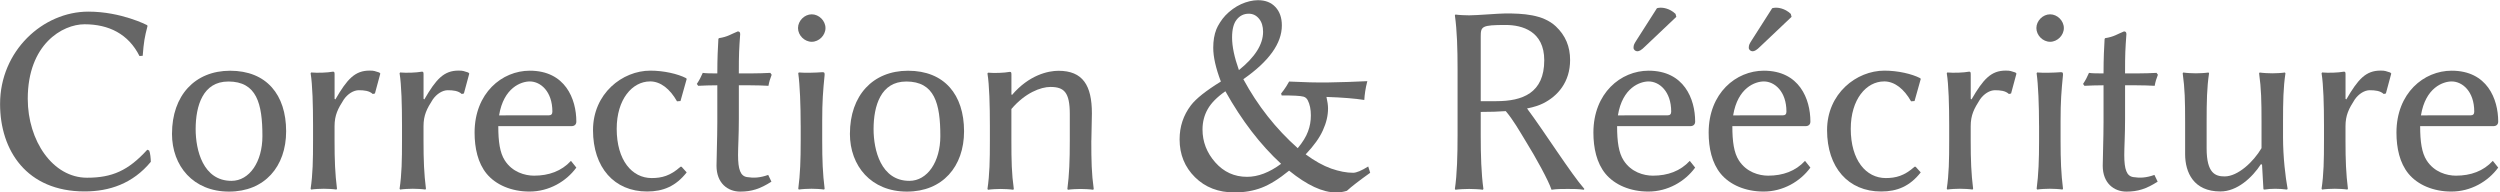 <svg width="390" height="30" version="1.1" viewBox="0 0 103.19 7.938" xmlns="http://www.w3.org/2000/svg">
	<style/>
	<g transform="translate(-16.974 -105.15)">
		<g fill="#666" opacity=".999" stroke-width="1.05" style="shape-inside:url(#rect38);white-space:pre" aria-label="Correction &amp; Réécriture">
			<path d="m20.619 105.63c-1.878 0-3.644 1.622-3.644 3.811 0 1.922 1.1 3.611 3.489 3.611 1.022 0 1.989-0.322 2.733-1.222 0-0.122-0.022-0.367-0.067-0.467l-0.078-0.033c-0.789 0.867-1.456 1.156-2.489 1.156-1.411 0-2.445-1.522-2.445-3.256 0-2.256 1.433-3.078 2.345-3.078 1 0 1.811 0.4 2.267 1.311l0.133-0.011c0.044-0.567 0.078-0.767 0.2-1.233l-0.022-0.033s-1.067-0.556-2.422-0.556z"/>
			<path d="m24.071 110.67c0 1.333 0.878 2.389 2.356 2.389 1.467 0 2.356-1.033 2.356-2.489 0-1.511-0.811-2.5-2.311-2.5-1.456 0-2.4 1.022-2.4 2.6zm2.322-2.156c1.178 0 1.411 0.911 1.411 2.256 0 1.056-0.533 1.845-1.278 1.845-1.178 0-1.478-1.278-1.478-2.133 0-0.967 0.3-1.967 1.345-1.967z"/>
			<path d="m30.783 109.23v-1.011c0-0.089-0.011-0.111-0.067-0.111-0.244 0.044-0.644 0.056-0.9 0.033l-0.022 0.033c0.078 0.478 0.1 1.322 0.1 2.156v0.611c0 0.833-0.011 1.4-0.1 2l0.022 0.033c0.133-0.022 0.389-0.033 0.522-0.033 0.133 0 0.389 0.011 0.522 0.033l0.022-0.033c-0.078-0.633-0.1-1.156-0.1-2v-0.578c0-0.467 0.144-0.733 0.378-1.1 0.167-0.244 0.411-0.389 0.622-0.389 0.222 0 0.433 0.022 0.578 0.156l0.089-0.022 0.222-0.822-0.044-0.044c-0.189-0.056-0.2-0.078-0.4-0.078-0.6 0-0.922 0.344-1.411 1.189z"/>
			<path d="m34.455 109.23v-1.011c0-0.089-0.011-0.111-0.067-0.111-0.244 0.044-0.644 0.056-0.9 0.033l-0.022 0.033c0.078 0.478 0.1 1.322 0.1 2.156v0.611c0 0.833-0.011 1.4-0.1 2l0.022 0.033c0.133-0.022 0.389-0.033 0.522-0.033s0.389 0.011 0.522 0.033l0.022-0.033c-0.078-0.633-0.1-1.156-0.1-2v-0.578c0-0.467 0.144-0.733 0.378-1.1 0.167-0.244 0.411-0.389 0.622-0.389 0.222 0 0.433 0.022 0.578 0.156l0.089-0.022 0.222-0.822-0.044-0.044c-0.189-0.056-0.2-0.078-0.4-0.078-0.6 0-0.922 0.344-1.411 1.189z"/>
			<path d="m40.54 111.79c-0.389 0.422-0.911 0.611-1.522 0.611-0.378 0-0.9-0.144-1.211-0.633-0.2-0.311-0.267-0.767-0.267-1.411h3.022c0.122 0 0.2-0.067 0.2-0.189 0-0.933-0.456-2.1-1.922-2.1-1.145 0-2.278 0.922-2.278 2.556 0 0.633 0.133 1.256 0.5 1.7 0.378 0.456 1.022 0.733 1.767 0.733 0.8 0 1.511-0.411 1.933-0.989zm-2.967-1.878c0.189-1.156 0.922-1.4 1.267-1.4 0.444 0 0.933 0.411 0.933 1.244 0 0.1-0.044 0.156-0.156 0.156z"/>
			<path d="m43.806 108.51c0.433 0 0.822 0.311 1.111 0.822l0.144-0.011 0.256-0.911-0.022-0.033c-0.344-0.178-0.922-0.311-1.478-0.311-1.156 0-2.367 0.944-2.367 2.456 0 1.544 0.878 2.533 2.233 2.533 0.667 0 1.189-0.222 1.633-0.789l-0.211-0.233h-0.044c-0.422 0.378-0.778 0.467-1.189 0.467-0.811 0-1.444-0.733-1.444-2.033 0-1.222 0.644-1.956 1.378-1.956z"/>
			<path d="m46.58 108.18c-0.222 0-0.467 0-0.6-0.022-0.078 0.178-0.133 0.289-0.244 0.456l0.056 0.078c0.189-0.011 0.533-0.022 0.789-0.022v1.522c0 0.667-0.033 1.467-0.033 1.8 0 0.722 0.467 1.067 0.978 1.067 0.467 0 0.822-0.111 1.289-0.411l-0.133-0.278c-0.344 0.122-0.6 0.133-0.878 0.089-0.267-0.044-0.367-0.311-0.367-0.911 0-0.333 0.033-0.811 0.033-1.478v-1.4h0.422c0.267 0 0.656 0.011 0.8 0.022 0.033-0.178 0.067-0.289 0.133-0.456l-0.056-0.078c-0.2 0.011-0.522 0.022-0.778 0.022h-0.522c0-0.833 0.011-0.978 0.056-1.622 0-0.078-0.033-0.111-0.1-0.111-0.278 0.111-0.411 0.222-0.778 0.278l-0.022 0.033c-0.022 0.389-0.044 0.778-0.044 1.422z"/>
			<path d="m50.023 110.33v0.611c0 0.833-0.022 1.4-0.1 2l0.022 0.033c0.133-0.022 0.389-0.033 0.522-0.033s0.389 0.011 0.522 0.033l0.022-0.033c-0.078-0.633-0.1-1.156-0.1-2v-0.789c0-0.833 0.033-1.233 0.1-1.911 0-0.1-0.011-0.111-0.1-0.111-0.256 0.022-0.733 0.033-0.967 0.011l-0.022 0.033c0.067 0.478 0.1 1.322 0.1 2.156zm-0.111-4.022c0 0.3 0.267 0.567 0.567 0.567 0.3 0 0.567-0.267 0.567-0.567s-0.267-0.567-0.567-0.567c-0.3 0-0.567 0.267-0.567 0.567z"/>
			<path d="m52.054 110.67c0 1.333 0.878 2.389 2.356 2.389 1.467 0 2.356-1.033 2.356-2.489 0-1.511-0.811-2.5-2.311-2.5-1.456 0-2.4 1.022-2.4 2.6zm2.322-2.156c1.178 0 1.411 0.911 1.411 2.256 0 1.056-0.533 1.845-1.278 1.845-1.178 0-1.478-1.278-1.478-2.133 0-0.967 0.3-1.967 1.345-1.967z"/>
			<path d="m62.021 110.95c0-0.356 0.022-0.767 0.022-1.122 0-1.156-0.378-1.756-1.378-1.756-0.422 0-1.211 0.167-1.922 1l-0.022-0.033v-0.811c0-0.089-0.011-0.111-0.067-0.111-0.244 0.044-0.644 0.056-0.9 0.033l-0.022 0.033c0.078 0.478 0.1 1.322 0.1 2.156v0.611c0 0.833-0.011 1.4-0.1 2l0.022 0.033c0.133-0.022 0.389-0.033 0.522-0.033 0.133 0 0.389 0.011 0.522 0.033l0.022-0.033c-0.089-0.633-0.1-1.156-0.1-2v-1.3c0.567-0.667 1.211-0.911 1.611-0.911 0.567 0 0.8 0.222 0.8 1.122v1.089c0 0.833-0.022 1.4-0.1 2l0.022 0.033c0.133-0.022 0.389-0.033 0.522-0.033 0.133 0 0.389 0.011 0.522 0.033l0.022-0.033c-0.089-0.633-0.1-1.156-0.1-2z"/>
			<path d="m69.853 109.01s0.177-0.206 0.331-0.494c0.282 0.013 0.579 0.026 0.868 0.033 0.239 5e-3 0.479 8e-3 0.718 5e-3 0.547-7e-3 1.191-0.032 1.642-0.054-0.079 0.3-0.113 0.563-0.125 0.776-0.387-0.061-0.908-0.103-1.562-0.125 0.043 0.188 0.065 0.347 0.065 0.477 0 0.293-0.071 0.593-0.212 0.901-0.137 0.307-0.374 0.638-0.711 0.993 0.369 0.271 0.72 0.467 1.052 0.586 0.333 0.116 0.635 0.174 0.906 0.174 0.137 0 0.345-0.087 0.624-0.26l0.081 0.26c-0.456 0.326-0.776 0.573-0.96 0.743-0.145 0.047-0.293 0.07-0.445 0.07-0.553 0-1.201-0.3-1.942-0.901-0.416 0.34-0.794 0.575-1.134 0.705-0.34 0.13-0.713 0.195-1.118 0.195-0.666 0-1.21-0.21-1.633-0.629s-0.635-0.94-0.635-1.562c0-0.528 0.156-0.996 0.467-1.405 0.213-0.279 0.626-0.606 1.237-0.982-0.21-0.55-0.315-1.015-0.315-1.394 0-0.293 0.043-0.548 0.13-0.765 0.058-0.148 0.215-0.405 0.372-0.569 0.185-0.194 0.409-0.358 0.653-0.469 0.215-0.097 0.472-0.161 0.689-0.161 0.307 0 0.548 0.094 0.722 0.282 0.177 0.188 0.266 0.441 0.266 0.76 0 0.741-0.53 1.481-1.59 2.219 0.593 1.096 1.342 2.045 2.246 2.848 0.206-0.25 0.347-0.479 0.423-0.689 0.08-0.21 0.119-0.43 0.119-0.662 0-0.253-0.043-0.463-0.13-0.629-0.04-0.076-0.098-0.125-0.174-0.147-0.13-0.036-0.43-0.052-0.901-0.049zm-1.742-0.966c0.666-0.535 0.998-1.062 0.998-1.579 0-0.228-0.056-0.409-0.168-0.543-0.112-0.137-0.253-0.206-0.423-0.206-0.203 0-0.369 0.081-0.499 0.244-0.127 0.159-0.19 0.405-0.19 0.738 0 0.369 0.094 0.817 0.282 1.345zm1.742 3.868c-0.857-0.788-1.624-1.787-2.3-2.995-0.347 0.242-0.591 0.49-0.732 0.743-0.141 0.25-0.212 0.528-0.212 0.836 0 0.506 0.175 0.959 0.526 1.356 0.351 0.398 0.788 0.597 1.313 0.597 0.452 0 0.921-0.179 1.405-0.537z"/>
			<path d="m78.093 109.77c0.389 0 0.733-0.011 1.033-0.033 0.311 0.367 0.556 0.8 0.833 1.256 0.4 0.644 0.933 1.611 1.056 1.989 0.211-0.033 0.456-0.033 0.667-0.033 0.222 0 0.444 0 0.667 0.033l0.022-0.033c-0.556-0.633-1.667-2.389-2.367-3.322 0.289-0.056 0.511-0.133 0.667-0.211 0.6-0.3 1.111-0.878 1.111-1.789 0-0.556-0.189-1.011-0.589-1.389-0.533-0.5-1.378-0.533-2.078-0.533-0.278 0-1.167 0.078-1.5 0.078-0.133 0-0.433-0.011-0.567-0.033l-0.022 0.033c0.089 0.633 0.111 1.389 0.111 2.222v2.722c0 0.833-0.022 1.622-0.111 2.222l0.022 0.033c0.133-0.022 0.433-0.033 0.567-0.033 0.133 0 0.433 0.011 0.567 0.033l0.022-0.033c-0.089-0.633-0.111-1.389-0.111-2.222zm1.033-3.589c0.678 0 1.589 0.256 1.589 1.456 0 1.356-0.9 1.689-1.978 1.689h-0.644v-2.656c0-0.433 0.033-0.489 1.033-0.489z"/>
			<path d="m86.722 111.79c-0.389 0.422-0.911 0.611-1.522 0.611-0.378 0-0.9-0.144-1.211-0.633-0.2-0.311-0.267-0.767-0.267-1.411h3.022c0.122 0 0.2-0.067 0.2-0.189 0-0.933-0.456-2.1-1.922-2.1-1.145 0-2.278 0.922-2.278 2.556 0 0.633 0.133 1.256 0.5 1.7 0.378 0.456 1.022 0.733 1.767 0.733 0.8 0 1.511-0.411 1.933-0.989zm-2.967-1.878c0.189-1.156 0.922-1.4 1.267-1.4 0.444 0 0.933 0.411 0.933 1.244 0 0.1-0.044 0.156-0.156 0.156zm1.611-4.422-0.844 1.322c-0.089 0.144-0.122 0.189-0.122 0.311 0 0.078 0.078 0.144 0.156 0.144 0.078 0 0.167-0.044 0.333-0.211l1.278-1.211-0.033-0.122c-0.256-0.244-0.544-0.256-0.611-0.256-0.056 0-0.122 0.011-0.156 0.022z"/>
			<path d="m91.479 111.79c-0.389 0.422-0.911 0.611-1.522 0.611-0.378 0-0.9-0.144-1.211-0.633-0.2-0.311-0.267-0.767-0.267-1.411h3.022c0.122 0 0.2-0.067 0.2-0.189 0-0.933-0.456-2.1-1.922-2.1-1.145 0-2.278 0.922-2.278 2.556 0 0.633 0.133 1.256 0.5 1.7 0.378 0.456 1.022 0.733 1.767 0.733 0.8 0 1.511-0.411 1.933-0.989zm-2.967-1.878c0.189-1.156 0.922-1.4 1.267-1.4 0.444 0 0.933 0.411 0.933 1.244 0 0.1-0.044 0.156-0.156 0.156zm1.611-4.422-0.844 1.322c-0.089 0.144-0.122 0.189-0.122 0.311 0 0.078 0.078 0.144 0.156 0.144 0.078 0 0.167-0.044 0.333-0.211l1.278-1.211-0.033-0.122c-0.256-0.244-0.544-0.256-0.611-0.256-0.056 0-0.122 0.011-0.156 0.022z"/>
			<path d="m94.745 108.51c0.433 0 0.822 0.311 1.111 0.822l0.144-0.011 0.256-0.911-0.022-0.033c-0.344-0.178-0.922-0.311-1.478-0.311-1.156 0-2.367 0.944-2.367 2.456 0 1.544 0.878 2.533 2.233 2.533 0.667 0 1.189-0.222 1.633-0.789l-0.211-0.233h-0.044c-0.422 0.378-0.778 0.467-1.189 0.467-0.811 0-1.444-0.733-1.444-2.033 0-1.222 0.644-1.956 1.378-1.956z"/>
			<path d="m98.319 109.23v-1.011c0-0.089-0.011-0.111-0.067-0.111-0.244 0.044-0.644 0.056-0.9 0.033l-0.022 0.033c0.078 0.478 0.1 1.322 0.1 2.156v0.611c0 0.833-0.011 1.4-0.1 2l0.022 0.033c0.133-0.022 0.389-0.033 0.522-0.033 0.133 0 0.389 0.011 0.522 0.033l0.022-0.033c-0.078-0.633-0.1-1.156-0.1-2v-0.578c0-0.467 0.144-0.733 0.378-1.1 0.167-0.244 0.411-0.389 0.622-0.389 0.222 0 0.433 0.022 0.578 0.156l0.089-0.022 0.222-0.822-0.044-0.044c-0.189-0.056-0.2-0.078-0.4-0.078-0.6 0-0.922 0.344-1.411 1.189z"/>
			<path d="m101.14 110.33v0.611c0 0.833-0.022 1.4-0.1 2l0.022 0.033c0.133-0.022 0.389-0.033 0.522-0.033 0.133 0 0.389 0.011 0.522 0.033l0.022-0.033c-0.078-0.633-0.1-1.156-0.1-2v-0.789c0-0.833 0.033-1.233 0.1-1.911 0-0.1-0.011-0.111-0.1-0.111-0.256 0.022-0.733 0.033-0.967 0.011l-0.022 0.033c0.067 0.478 0.1 1.322 0.1 2.156zm-0.111-4.022c0 0.3 0.267 0.567 0.567 0.567 0.3 0 0.567-0.267 0.567-0.567s-0.267-0.567-0.567-0.567c-0.3 0-0.567 0.267-0.567 0.567z"/>
			<path d="m103.8 108.18c-0.222 0-0.467 0-0.6-0.022-0.078 0.178-0.133 0.289-0.244 0.456l0.056 0.078c0.189-0.011 0.533-0.022 0.789-0.022v1.522c0 0.667-0.033 1.467-0.033 1.8 0 0.722 0.467 1.067 0.978 1.067 0.467 0 0.822-0.111 1.289-0.411l-0.133-0.278c-0.344 0.122-0.6 0.133-0.878 0.089-0.267-0.044-0.367-0.311-0.367-0.911 0-0.333 0.033-0.811 0.033-1.478v-1.4h0.422c0.267 0 0.656 0.011 0.8 0.022 0.033-0.178 0.067-0.289 0.133-0.456l-0.056-0.078c-0.2 0.011-0.522 0.022-0.778 0.022h-0.522c0-0.833 0.011-0.978 0.056-1.622 0-0.078-0.033-0.111-0.1-0.111-0.278 0.111-0.411 0.222-0.778 0.278l-0.022 0.033c-0.022 0.389-0.044 0.778-0.044 1.422z"/>
			<path d="m110.3 111.92 0.044 0.033 0.056 0.989c0 0.022 0.011 0.033 0.044 0.033 0.144-0.022 0.278-0.033 0.444-0.033 0.133 0 0.344 0.011 0.489 0.033l0.022-0.033c-0.089-0.478-0.189-1.3-0.189-2.133v-0.633c0-0.833 0.011-1.411 0.1-2l-0.022-0.033c-0.133 0.022-0.389 0.033-0.522 0.033-0.133 0-0.389-0.011-0.522-0.033l-0.022 0.033c0.089 0.633 0.1 1.156 0.1 2v1.089c-0.333 0.567-0.978 1.167-1.522 1.167-0.378 0-0.744-0.122-0.744-1.156v-1.1c0-0.833 0.011-1.411 0.1-2l-0.022-0.033c-0.133 0.022-0.389 0.033-0.522 0.033-0.133 0-0.389-0.011-0.522-0.033l-0.022 0.033c0.089 0.633 0.1 1.156 0.1 2v1.333c0 0.767 0.356 1.544 1.456 1.544 0.689 0 1.311-0.567 1.678-1.133z"/>
			<path d="m113.79 109.23v-1.011c0-0.089-0.011-0.111-0.067-0.111-0.244 0.044-0.644 0.056-0.9 0.033l-0.022 0.033c0.078 0.478 0.1 1.322 0.1 2.156v0.611c0 0.833-0.011 1.4-0.1 2l0.022 0.033c0.133-0.022 0.389-0.033 0.522-0.033 0.133 0 0.389 0.011 0.522 0.033l0.022-0.033c-0.078-0.633-0.1-1.156-0.1-2v-0.578c0-0.467 0.144-0.733 0.378-1.1 0.167-0.244 0.411-0.389 0.622-0.389 0.222 0 0.433 0.022 0.578 0.156l0.089-0.022 0.222-0.822-0.044-0.044c-0.189-0.056-0.2-0.078-0.4-0.078-0.6 0-0.922 0.344-1.411 1.189z"/>
			<path d="m119.87 111.79c-0.389 0.422-0.911 0.611-1.522 0.611-0.378 0-0.9-0.144-1.211-0.633-0.2-0.311-0.267-0.767-0.267-1.411h3.022c0.122 0 0.2-0.067 0.2-0.189 0-0.933-0.456-2.1-1.922-2.1-1.145 0-2.278 0.922-2.278 2.556 0 0.633 0.133 1.256 0.5 1.7 0.378 0.456 1.022 0.733 1.767 0.733 0.8 0 1.511-0.411 1.933-0.989zm-2.967-1.878c0.189-1.156 0.922-1.4 1.267-1.4 0.444 0 0.933 0.411 0.933 1.244 0 0.1-0.044 0.156-0.156 0.156z"/>
		</g>
	</g>
</svg>
